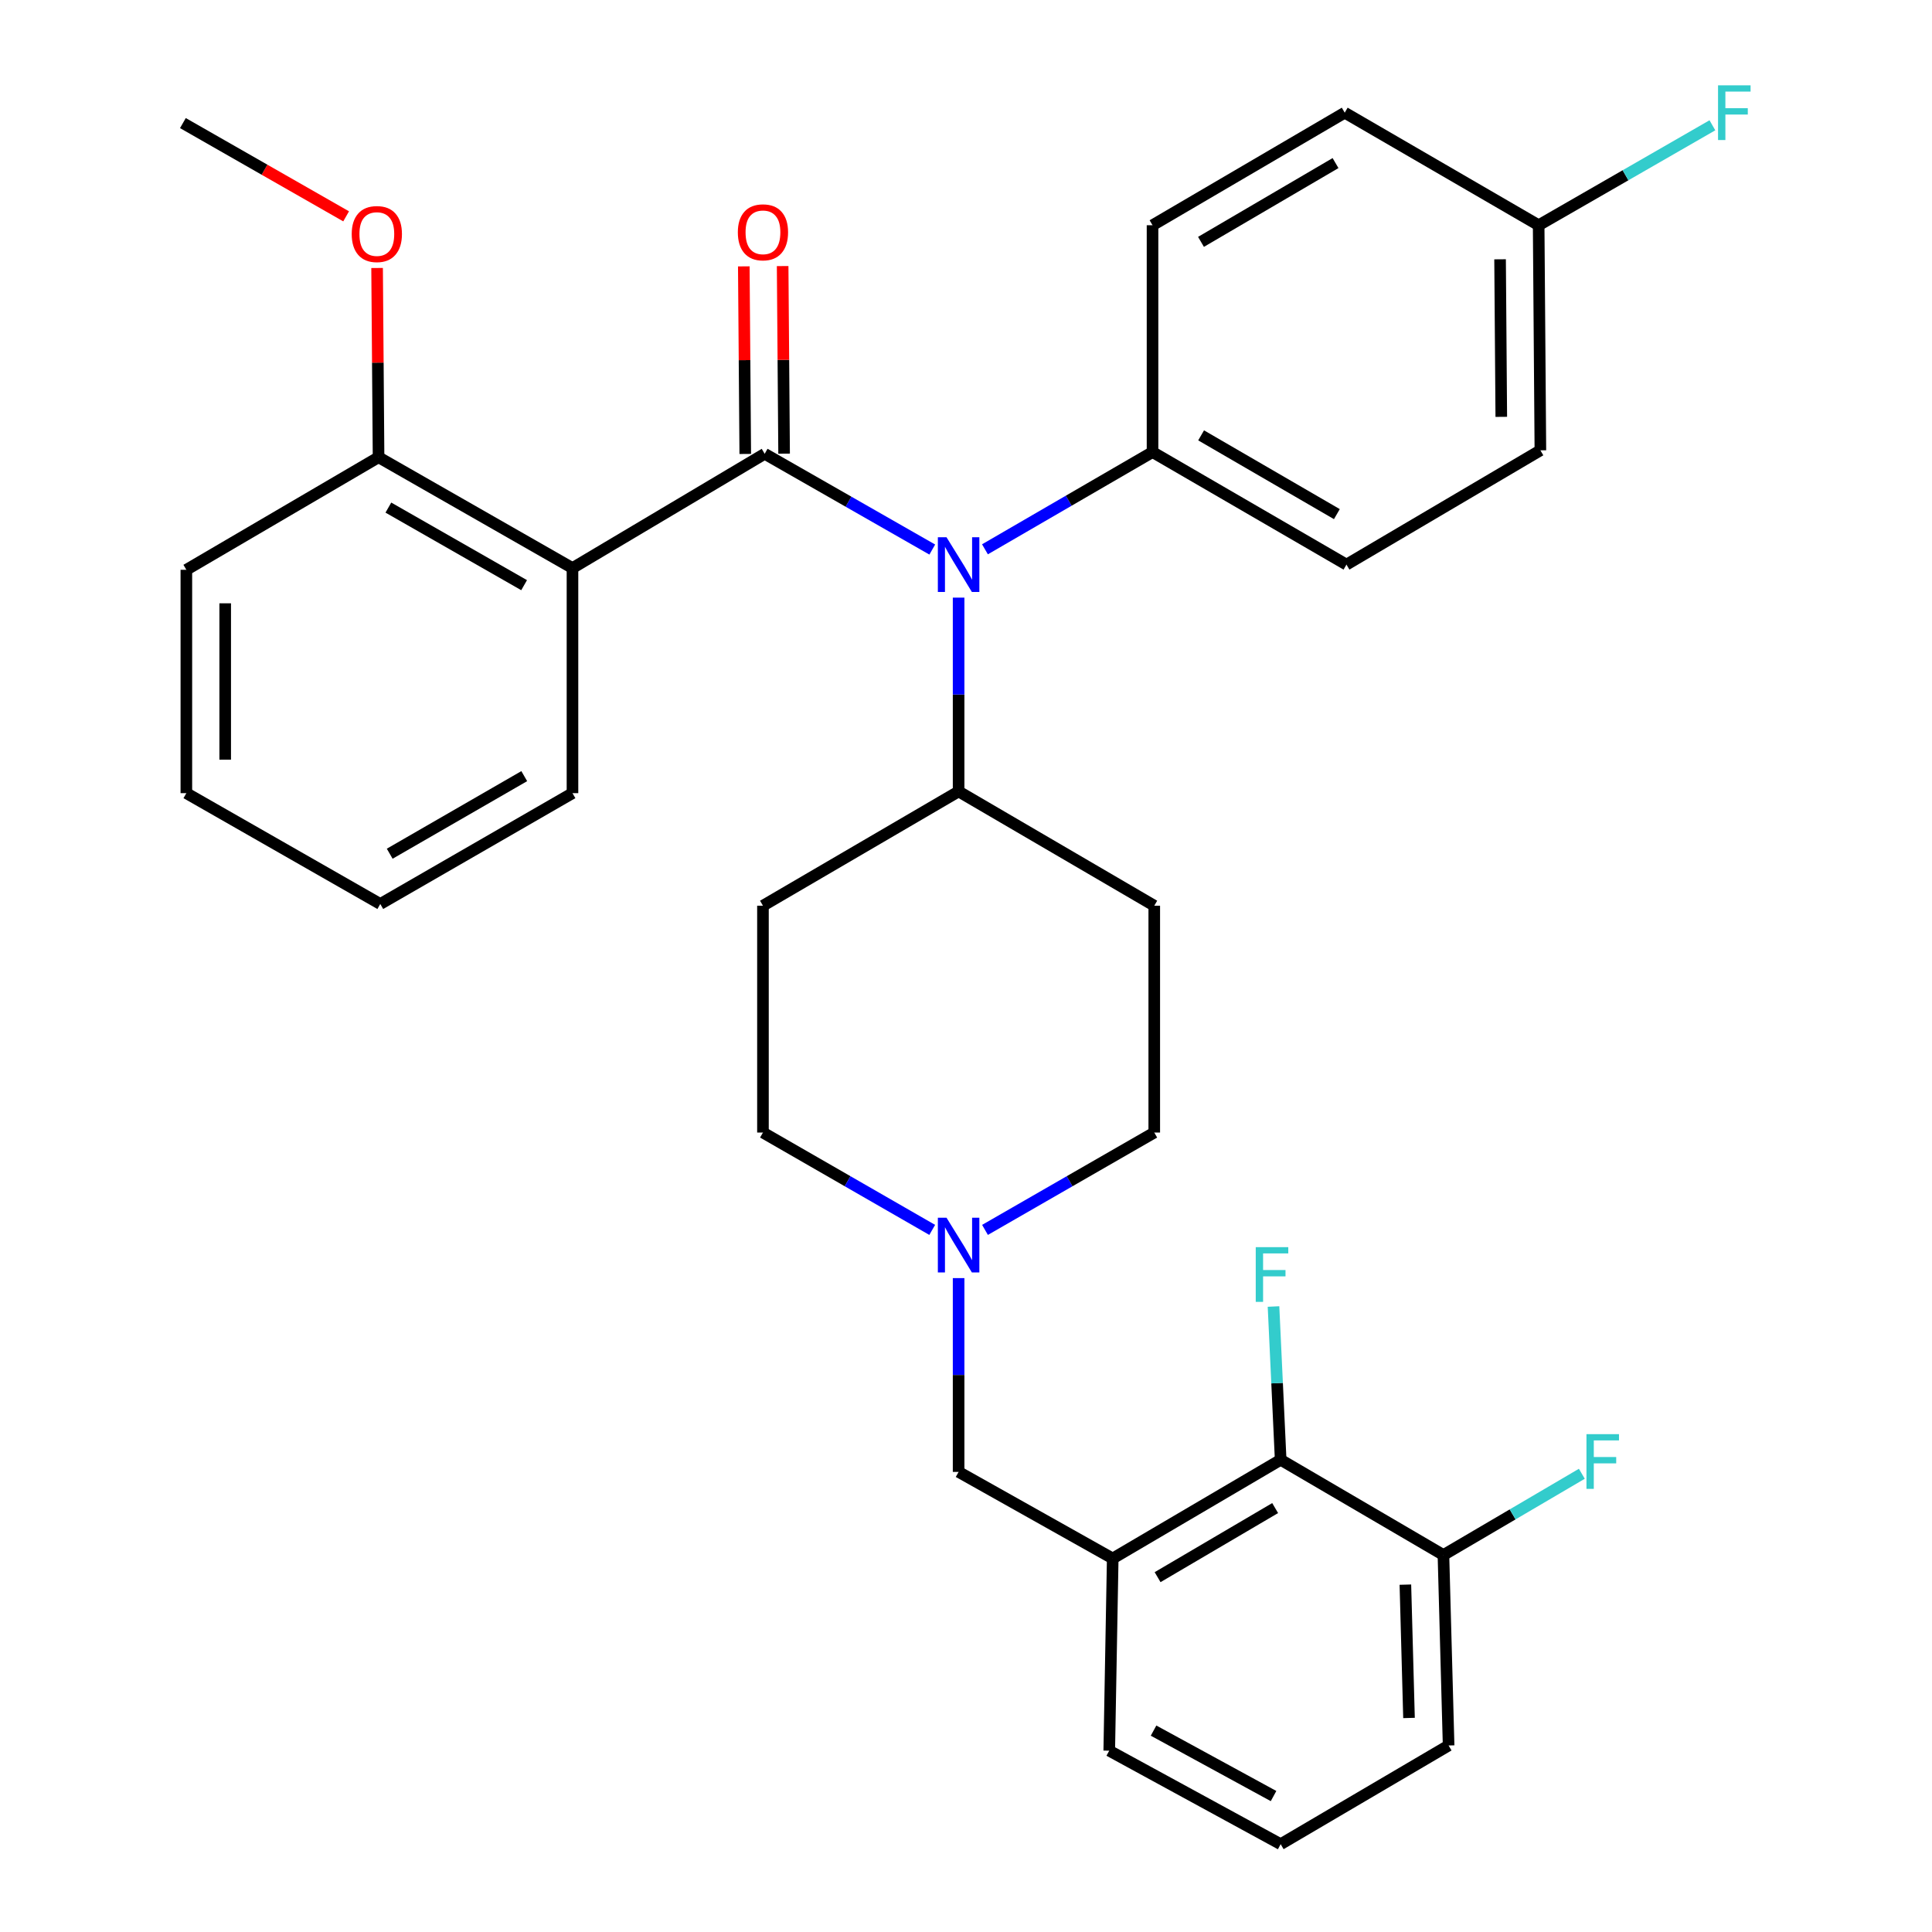 <?xml version='1.0' encoding='iso-8859-1'?>
<svg version='1.1' baseProfile='full'
              xmlns='http://www.w3.org/2000/svg'
                      xmlns:rdkit='http://www.rdkit.org/xml'
                      xmlns:xlink='http://www.w3.org/1999/xlink'
                  xml:space='preserve'
width='1000px' height='1000px' viewBox='0 0 1000 1000'>
<!-- END OF HEADER -->
<rect style='opacity:1.0;fill:#FFFFFF;stroke:none' width='1000' height='1000' x='0' y='0'> </rect>
<path class='bond-0' d='M 394.904,468.796 L 394.904,586.204' style='fill:none;fill-rule:evenodd;stroke:#000000;stroke-width:6px;stroke-linecap:butt;stroke-linejoin:miter;stroke-opacity:1' />
<path class='bond-1' d='M 394.904,468.796 L 496.173,409.645' style='fill:none;fill-rule:evenodd;stroke:#000000;stroke-width:6px;stroke-linecap:butt;stroke-linejoin:miter;stroke-opacity:1' />
<path class='bond-2' d='M 394.904,586.204 L 438.709,611.398' style='fill:none;fill-rule:evenodd;stroke:#000000;stroke-width:6px;stroke-linecap:butt;stroke-linejoin:miter;stroke-opacity:1' />
<path class='bond-2' d='M 438.709,611.398 L 482.513,636.593' style='fill:none;fill-rule:evenodd;stroke:#0000FF;stroke-width:6px;stroke-linecap:butt;stroke-linejoin:miter;stroke-opacity:1' />
<path class='bond-3' d='M 509.834,636.593 L 553.638,611.398' style='fill:none;fill-rule:evenodd;stroke:#0000FF;stroke-width:6px;stroke-linecap:butt;stroke-linejoin:miter;stroke-opacity:1' />
<path class='bond-3' d='M 553.638,611.398 L 597.443,586.204' style='fill:none;fill-rule:evenodd;stroke:#000000;stroke-width:6px;stroke-linecap:butt;stroke-linejoin:miter;stroke-opacity:1' />
<path class='bond-4' d='M 496.173,661.545 L 496.173,711.702' style='fill:none;fill-rule:evenodd;stroke:#0000FF;stroke-width:6px;stroke-linecap:butt;stroke-linejoin:miter;stroke-opacity:1' />
<path class='bond-4' d='M 496.173,711.702 L 496.173,761.858' style='fill:none;fill-rule:evenodd;stroke:#000000;stroke-width:6px;stroke-linecap:butt;stroke-linejoin:miter;stroke-opacity:1' />
<path class='bond-5' d='M 597.443,586.204 L 597.443,468.796' style='fill:none;fill-rule:evenodd;stroke:#000000;stroke-width:6px;stroke-linecap:butt;stroke-linejoin:miter;stroke-opacity:1' />
<path class='bond-6' d='M 597.443,468.796 L 496.173,409.645' style='fill:none;fill-rule:evenodd;stroke:#000000;stroke-width:6px;stroke-linecap:butt;stroke-linejoin:miter;stroke-opacity:1' />
<path class='bond-7' d='M 496.173,409.645 L 496.173,359.488' style='fill:none;fill-rule:evenodd;stroke:#000000;stroke-width:6px;stroke-linecap:butt;stroke-linejoin:miter;stroke-opacity:1' />
<path class='bond-7' d='M 496.173,359.488 L 496.173,309.332' style='fill:none;fill-rule:evenodd;stroke:#0000FF;stroke-width:6px;stroke-linecap:butt;stroke-linejoin:miter;stroke-opacity:1' />
<path class='bond-8' d='M 662.87,755.581 L 575.942,806.668' style='fill:none;fill-rule:evenodd;stroke:#000000;stroke-width:6px;stroke-linecap:butt;stroke-linejoin:miter;stroke-opacity:1' />
<path class='bond-8' d='M 660.017,780.577 L 599.168,816.338' style='fill:none;fill-rule:evenodd;stroke:#000000;stroke-width:6px;stroke-linecap:butt;stroke-linejoin:miter;stroke-opacity:1' />
<path class='bond-9' d='M 662.87,755.581 L 747.118,804.87' style='fill:none;fill-rule:evenodd;stroke:#000000;stroke-width:6px;stroke-linecap:butt;stroke-linejoin:miter;stroke-opacity:1' />
<path class='bond-10' d='M 662.87,755.581 L 661.018,715.913' style='fill:none;fill-rule:evenodd;stroke:#000000;stroke-width:6px;stroke-linecap:butt;stroke-linejoin:miter;stroke-opacity:1' />
<path class='bond-10' d='M 661.018,715.913 L 659.165,676.245' style='fill:none;fill-rule:evenodd;stroke:#33CCCC;stroke-width:6px;stroke-linecap:butt;stroke-linejoin:miter;stroke-opacity:1' />
<path class='bond-11' d='M 575.942,806.668 L 496.173,761.858' style='fill:none;fill-rule:evenodd;stroke:#000000;stroke-width:6px;stroke-linecap:butt;stroke-linejoin:miter;stroke-opacity:1' />
<path class='bond-12' d='M 575.942,806.668 L 574.144,906.15' style='fill:none;fill-rule:evenodd;stroke:#000000;stroke-width:6px;stroke-linecap:butt;stroke-linejoin:miter;stroke-opacity:1' />
<path class='bond-13' d='M 482.543,284.449 L 439.171,259.666' style='fill:none;fill-rule:evenodd;stroke:#0000FF;stroke-width:6px;stroke-linecap:butt;stroke-linejoin:miter;stroke-opacity:1' />
<path class='bond-13' d='M 439.171,259.666 L 395.798,234.884' style='fill:none;fill-rule:evenodd;stroke:#000000;stroke-width:6px;stroke-linecap:butt;stroke-linejoin:miter;stroke-opacity:1' />
<path class='bond-14' d='M 509.815,284.321 L 553.182,259.156' style='fill:none;fill-rule:evenodd;stroke:#0000FF;stroke-width:6px;stroke-linecap:butt;stroke-linejoin:miter;stroke-opacity:1' />
<path class='bond-14' d='M 553.182,259.156 L 596.549,233.99' style='fill:none;fill-rule:evenodd;stroke:#000000;stroke-width:6px;stroke-linecap:butt;stroke-linejoin:miter;stroke-opacity:1' />
<path class='bond-15' d='M 96.458,294.928 L 96.458,410.538' style='fill:none;fill-rule:evenodd;stroke:#000000;stroke-width:6px;stroke-linecap:butt;stroke-linejoin:miter;stroke-opacity:1' />
<path class='bond-15' d='M 116.562,312.27 L 116.562,393.197' style='fill:none;fill-rule:evenodd;stroke:#000000;stroke-width:6px;stroke-linecap:butt;stroke-linejoin:miter;stroke-opacity:1' />
<path class='bond-16' d='M 96.458,294.928 L 195.94,236.671' style='fill:none;fill-rule:evenodd;stroke:#000000;stroke-width:6px;stroke-linecap:butt;stroke-linejoin:miter;stroke-opacity:1' />
<path class='bond-17' d='M 405.85,234.806 L 405.472,186.261' style='fill:none;fill-rule:evenodd;stroke:#000000;stroke-width:6px;stroke-linecap:butt;stroke-linejoin:miter;stroke-opacity:1' />
<path class='bond-17' d='M 405.472,186.261 L 405.093,137.717' style='fill:none;fill-rule:evenodd;stroke:#FF0000;stroke-width:6px;stroke-linecap:butt;stroke-linejoin:miter;stroke-opacity:1' />
<path class='bond-17' d='M 385.746,234.962 L 385.368,186.418' style='fill:none;fill-rule:evenodd;stroke:#000000;stroke-width:6px;stroke-linecap:butt;stroke-linejoin:miter;stroke-opacity:1' />
<path class='bond-17' d='M 385.368,186.418 L 384.99,137.874' style='fill:none;fill-rule:evenodd;stroke:#FF0000;stroke-width:6px;stroke-linecap:butt;stroke-linejoin:miter;stroke-opacity:1' />
<path class='bond-18' d='M 395.798,234.884 L 296.316,294.035' style='fill:none;fill-rule:evenodd;stroke:#000000;stroke-width:6px;stroke-linecap:butt;stroke-linejoin:miter;stroke-opacity:1' />
<path class='bond-19' d='M 96.458,410.538 L 196.834,467.902' style='fill:none;fill-rule:evenodd;stroke:#000000;stroke-width:6px;stroke-linecap:butt;stroke-linejoin:miter;stroke-opacity:1' />
<path class='bond-20' d='M 596.549,233.99 L 596.549,116.582' style='fill:none;fill-rule:evenodd;stroke:#000000;stroke-width:6px;stroke-linecap:butt;stroke-linejoin:miter;stroke-opacity:1' />
<path class='bond-21' d='M 596.549,233.99 L 696.925,292.237' style='fill:none;fill-rule:evenodd;stroke:#000000;stroke-width:6px;stroke-linecap:butt;stroke-linejoin:miter;stroke-opacity:1' />
<path class='bond-21' d='M 621.696,225.339 L 691.959,266.111' style='fill:none;fill-rule:evenodd;stroke:#000000;stroke-width:6px;stroke-linecap:butt;stroke-linejoin:miter;stroke-opacity:1' />
<path class='bond-22' d='M 796.407,116.582 L 797.3,233.086' style='fill:none;fill-rule:evenodd;stroke:#000000;stroke-width:6px;stroke-linecap:butt;stroke-linejoin:miter;stroke-opacity:1' />
<path class='bond-22' d='M 776.437,134.212 L 777.063,215.764' style='fill:none;fill-rule:evenodd;stroke:#000000;stroke-width:6px;stroke-linecap:butt;stroke-linejoin:miter;stroke-opacity:1' />
<path class='bond-23' d='M 796.407,116.582 L 841.371,90.715' style='fill:none;fill-rule:evenodd;stroke:#000000;stroke-width:6px;stroke-linecap:butt;stroke-linejoin:miter;stroke-opacity:1' />
<path class='bond-23' d='M 841.371,90.715 L 886.335,64.849' style='fill:none;fill-rule:evenodd;stroke:#33CCCC;stroke-width:6px;stroke-linecap:butt;stroke-linejoin:miter;stroke-opacity:1' />
<path class='bond-24' d='M 796.407,116.582 L 696.031,58.325' style='fill:none;fill-rule:evenodd;stroke:#000000;stroke-width:6px;stroke-linecap:butt;stroke-linejoin:miter;stroke-opacity:1' />
<path class='bond-25' d='M 596.549,116.582 L 696.031,58.325' style='fill:none;fill-rule:evenodd;stroke:#000000;stroke-width:6px;stroke-linecap:butt;stroke-linejoin:miter;stroke-opacity:1' />
<path class='bond-25' d='M 621.631,125.192 L 691.268,84.412' style='fill:none;fill-rule:evenodd;stroke:#000000;stroke-width:6px;stroke-linecap:butt;stroke-linejoin:miter;stroke-opacity:1' />
<path class='bond-26' d='M 696.925,292.237 L 797.3,233.086' style='fill:none;fill-rule:evenodd;stroke:#000000;stroke-width:6px;stroke-linecap:butt;stroke-linejoin:miter;stroke-opacity:1' />
<path class='bond-27' d='M 196.834,467.902 L 296.316,410.538' style='fill:none;fill-rule:evenodd;stroke:#000000;stroke-width:6px;stroke-linecap:butt;stroke-linejoin:miter;stroke-opacity:1' />
<path class='bond-27' d='M 201.714,441.881 L 271.351,401.727' style='fill:none;fill-rule:evenodd;stroke:#000000;stroke-width:6px;stroke-linecap:butt;stroke-linejoin:miter;stroke-opacity:1' />
<path class='bond-28' d='M 296.316,410.538 L 296.316,294.035' style='fill:none;fill-rule:evenodd;stroke:#000000;stroke-width:6px;stroke-linecap:butt;stroke-linejoin:miter;stroke-opacity:1' />
<path class='bond-29' d='M 296.316,294.035 L 195.94,236.671' style='fill:none;fill-rule:evenodd;stroke:#000000;stroke-width:6px;stroke-linecap:butt;stroke-linejoin:miter;stroke-opacity:1' />
<path class='bond-29' d='M 271.284,302.885 L 201.021,262.73' style='fill:none;fill-rule:evenodd;stroke:#000000;stroke-width:6px;stroke-linecap:butt;stroke-linejoin:miter;stroke-opacity:1' />
<path class='bond-30' d='M 195.94,236.671 L 195.562,187.691' style='fill:none;fill-rule:evenodd;stroke:#000000;stroke-width:6px;stroke-linecap:butt;stroke-linejoin:miter;stroke-opacity:1' />
<path class='bond-30' d='M 195.562,187.691 L 195.183,138.711' style='fill:none;fill-rule:evenodd;stroke:#FF0000;stroke-width:6px;stroke-linecap:butt;stroke-linejoin:miter;stroke-opacity:1' />
<path class='bond-31' d='M 179.157,111.982 L 136.914,87.845' style='fill:none;fill-rule:evenodd;stroke:#FF0000;stroke-width:6px;stroke-linecap:butt;stroke-linejoin:miter;stroke-opacity:1' />
<path class='bond-31' d='M 136.914,87.845 L 94.671,63.708' style='fill:none;fill-rule:evenodd;stroke:#000000;stroke-width:6px;stroke-linecap:butt;stroke-linejoin:miter;stroke-opacity:1' />
<path class='bond-32' d='M 747.118,804.87 L 782.938,783.845' style='fill:none;fill-rule:evenodd;stroke:#000000;stroke-width:6px;stroke-linecap:butt;stroke-linejoin:miter;stroke-opacity:1' />
<path class='bond-32' d='M 782.938,783.845 L 818.757,762.82' style='fill:none;fill-rule:evenodd;stroke:#33CCCC;stroke-width:6px;stroke-linecap:butt;stroke-linejoin:miter;stroke-opacity:1' />
<path class='bond-33' d='M 747.118,804.87 L 749.799,903.459' style='fill:none;fill-rule:evenodd;stroke:#000000;stroke-width:6px;stroke-linecap:butt;stroke-linejoin:miter;stroke-opacity:1' />
<path class='bond-33' d='M 727.423,820.205 L 729.3,889.217' style='fill:none;fill-rule:evenodd;stroke:#000000;stroke-width:6px;stroke-linecap:butt;stroke-linejoin:miter;stroke-opacity:1' />
<path class='bond-34' d='M 574.144,906.15 L 662.87,954.545' style='fill:none;fill-rule:evenodd;stroke:#000000;stroke-width:6px;stroke-linecap:butt;stroke-linejoin:miter;stroke-opacity:1' />
<path class='bond-34' d='M 597.08,895.76 L 659.188,929.637' style='fill:none;fill-rule:evenodd;stroke:#000000;stroke-width:6px;stroke-linecap:butt;stroke-linejoin:miter;stroke-opacity:1' />
<path class='bond-35' d='M 662.87,954.545 L 749.799,903.459' style='fill:none;fill-rule:evenodd;stroke:#000000;stroke-width:6px;stroke-linecap:butt;stroke-linejoin:miter;stroke-opacity:1' />
<path  class='atom-2' d='M 489.913 630.29
L 499.193 645.29
Q 500.113 646.77, 501.593 649.45
Q 503.073 652.13, 503.153 652.29
L 503.153 630.29
L 506.913 630.29
L 506.913 658.61
L 503.033 658.61
L 493.073 642.21
Q 491.913 640.29, 490.673 638.09
Q 489.473 635.89, 489.113 635.21
L 489.113 658.61
L 485.433 658.61
L 485.433 630.29
L 489.913 630.29
' fill='#0000FF'/>
<path  class='atom-8' d='M 489.913 278.077
L 499.193 293.077
Q 500.113 294.557, 501.593 297.237
Q 503.073 299.917, 503.153 300.077
L 503.153 278.077
L 506.913 278.077
L 506.913 306.397
L 503.033 306.397
L 493.073 289.997
Q 491.913 288.077, 490.673 285.877
Q 489.473 283.677, 489.113 282.997
L 489.113 306.397
L 485.433 306.397
L 485.433 278.077
L 489.913 278.077
' fill='#0000FF'/>
<path  class='atom-11' d='M 381.904 120.247
Q 381.904 113.447, 385.264 109.647
Q 388.624 105.847, 394.904 105.847
Q 401.184 105.847, 404.544 109.647
Q 407.904 113.447, 407.904 120.247
Q 407.904 127.127, 404.504 131.047
Q 401.104 134.927, 394.904 134.927
Q 388.664 134.927, 385.264 131.047
Q 381.904 127.167, 381.904 120.247
M 394.904 131.727
Q 399.224 131.727, 401.544 128.847
Q 403.904 125.927, 403.904 120.247
Q 403.904 114.687, 401.544 111.887
Q 399.224 109.047, 394.904 109.047
Q 390.584 109.047, 388.224 111.847
Q 385.904 114.647, 385.904 120.247
Q 385.904 125.967, 388.224 128.847
Q 390.584 131.727, 394.904 131.727
' fill='#FF0000'/>
<path  class='atom-15' d='M 889.256 44.165
L 906.096 44.165
L 906.096 47.405
L 893.056 47.405
L 893.056 56.005
L 904.656 56.005
L 904.656 59.285
L 893.056 59.285
L 893.056 72.485
L 889.256 72.485
L 889.256 44.165
' fill='#33CCCC'/>
<path  class='atom-24' d='M 182.047 121.141
Q 182.047 114.341, 185.407 110.541
Q 188.767 106.741, 195.047 106.741
Q 201.327 106.741, 204.687 110.541
Q 208.047 114.341, 208.047 121.141
Q 208.047 128.021, 204.647 131.941
Q 201.247 135.821, 195.047 135.821
Q 188.807 135.821, 185.407 131.941
Q 182.047 128.061, 182.047 121.141
M 195.047 132.621
Q 199.367 132.621, 201.687 129.741
Q 204.047 126.821, 204.047 121.141
Q 204.047 115.581, 201.687 112.781
Q 199.367 109.941, 195.047 109.941
Q 190.727 109.941, 188.367 112.741
Q 186.047 115.541, 186.047 121.141
Q 186.047 126.861, 188.367 129.741
Q 190.727 132.621, 195.047 132.621
' fill='#FF0000'/>
<path  class='atom-27' d='M 649.972 645.525
L 666.812 645.525
L 666.812 648.765
L 653.772 648.765
L 653.772 657.365
L 665.372 657.365
L 665.372 660.645
L 653.772 660.645
L 653.772 673.845
L 649.972 673.845
L 649.972 645.525
' fill='#33CCCC'/>
<path  class='atom-28' d='M 821.147 742.315
L 837.987 742.315
L 837.987 745.555
L 824.947 745.555
L 824.947 754.155
L 836.547 754.155
L 836.547 757.435
L 824.947 757.435
L 824.947 770.635
L 821.147 770.635
L 821.147 742.315
' fill='#33CCCC'/>
</svg>

